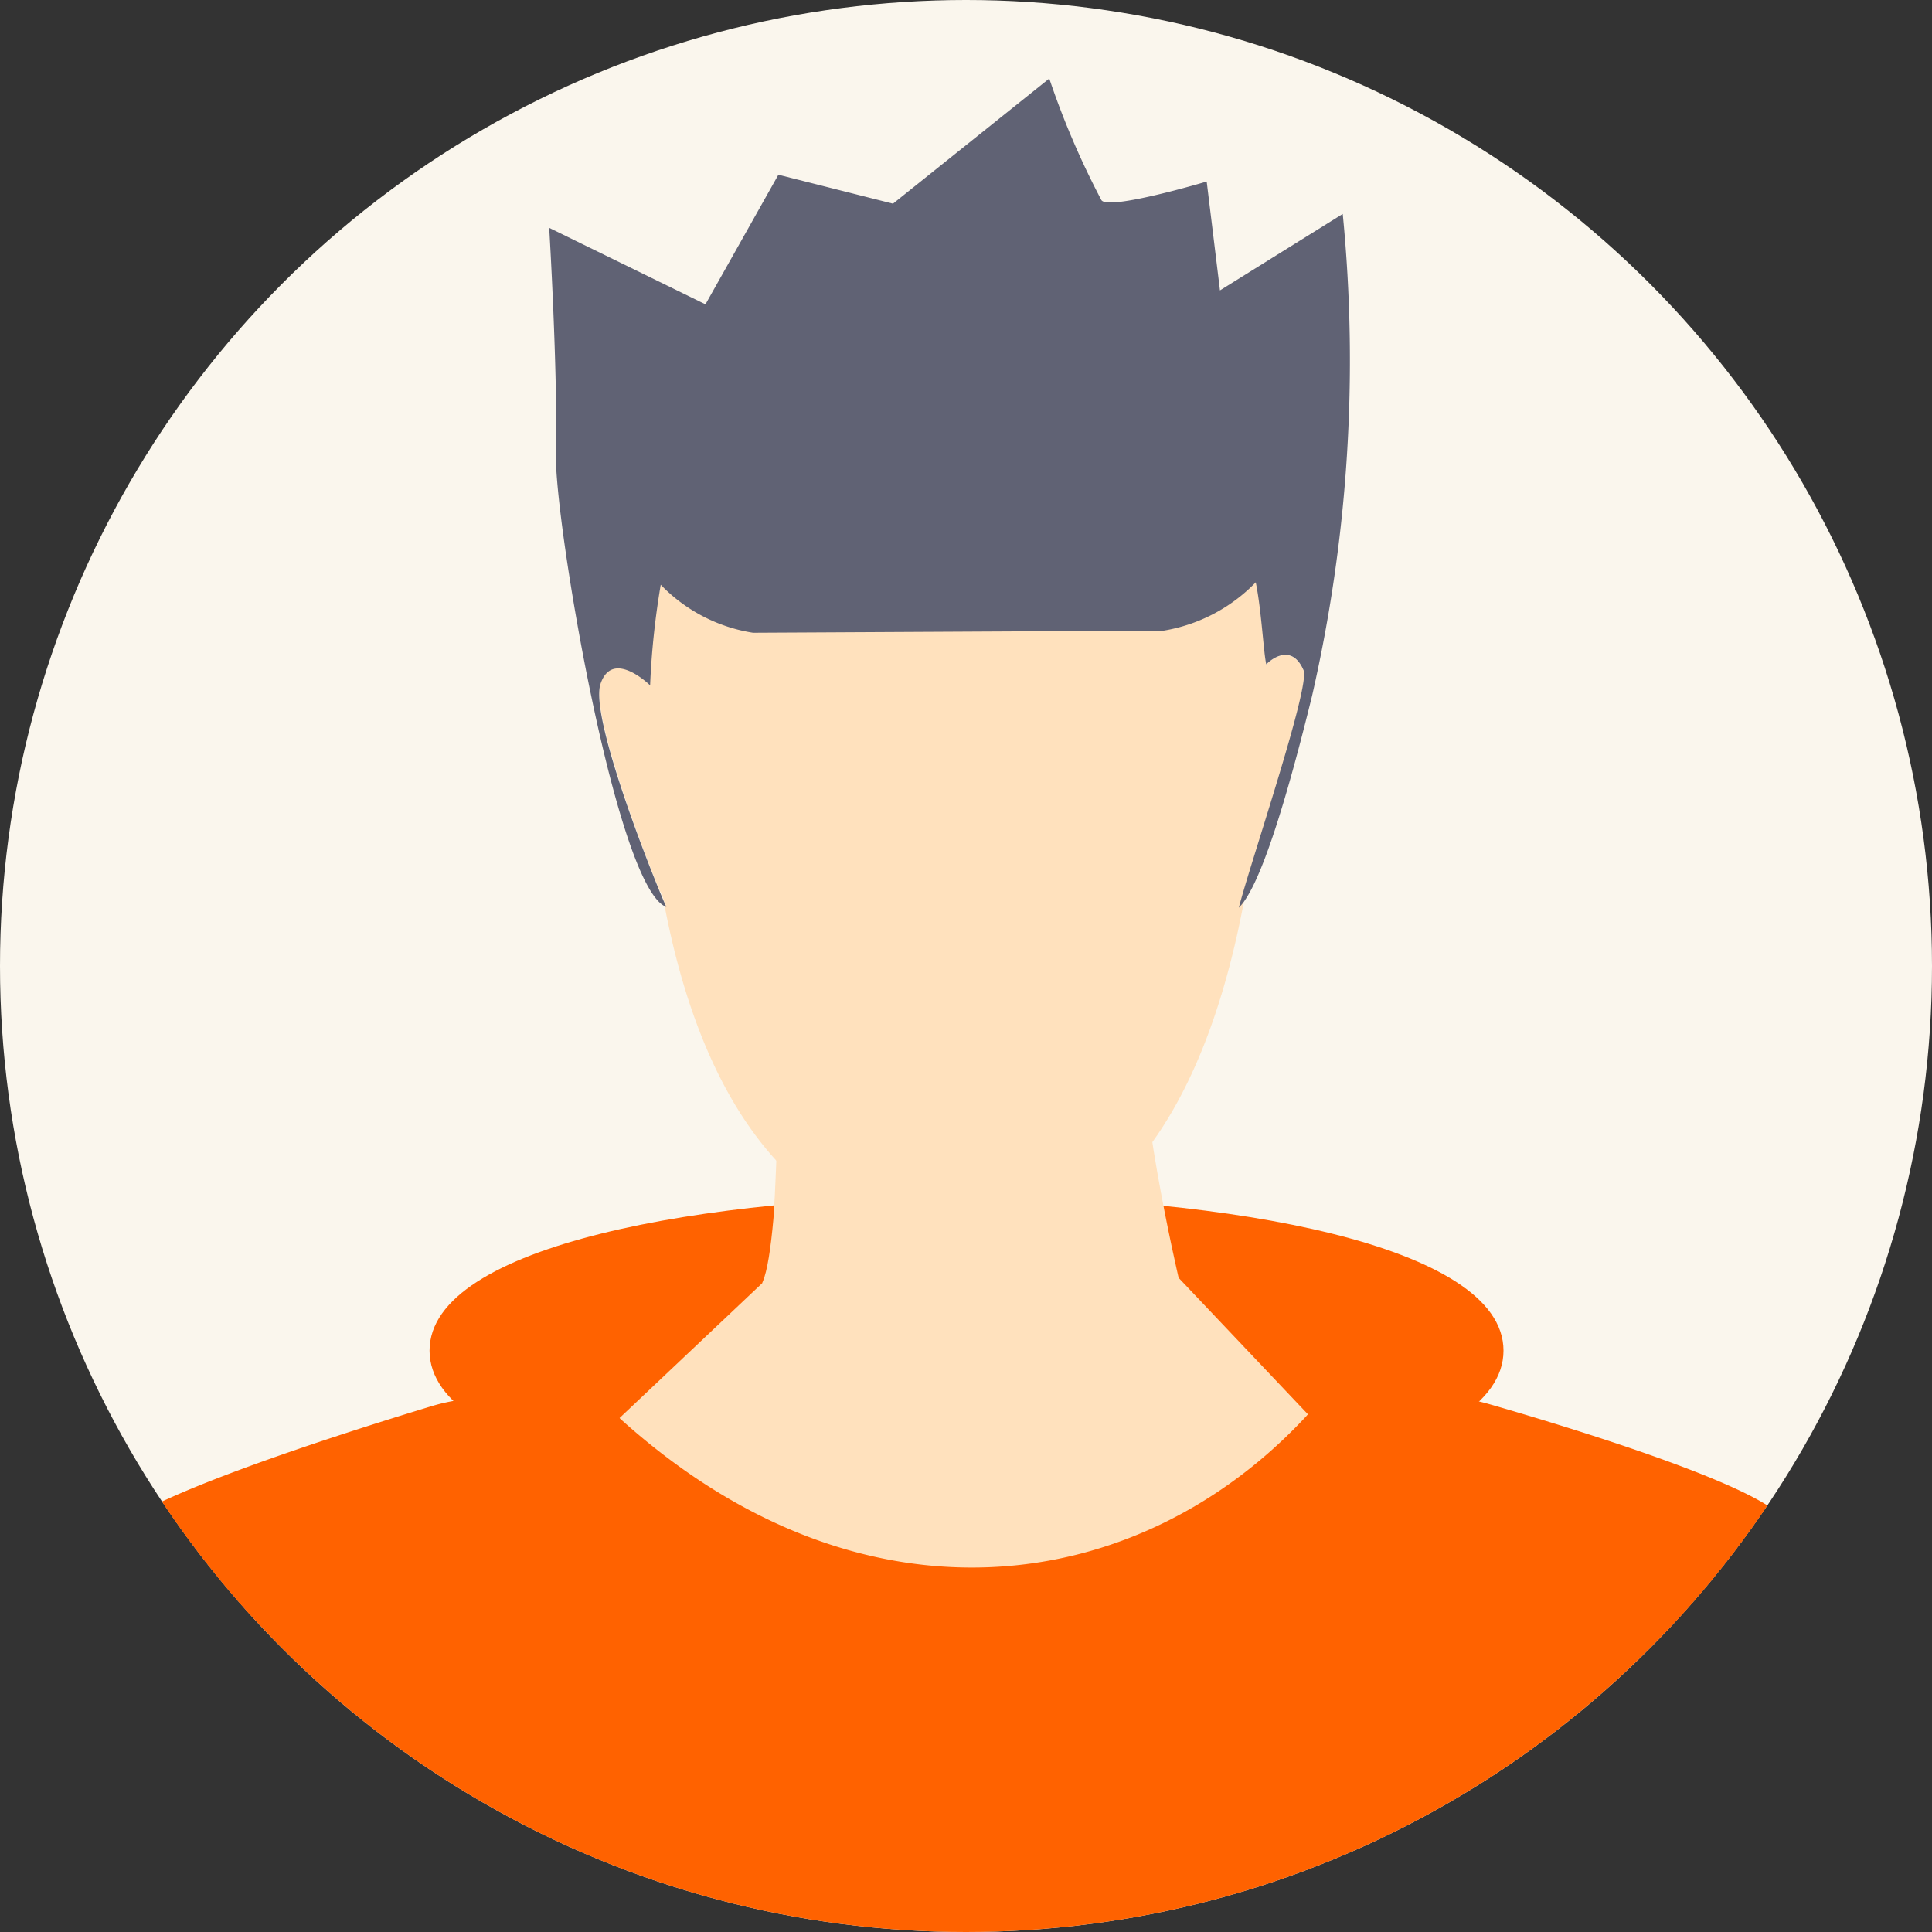 <svg xmlns="http://www.w3.org/2000/svg" width="48" height="48" viewBox="0 0 48 48"><rect x="0" y="0" width="48" height="48" fill="#333333" stroke="none"/><defs><clipPath id="a"><circle cx="24" cy="24" r="24" fill="#fff" stroke="#707070" transform="translate(535 1856)"/></clipPath></defs><g clip-path="url(#a)" transform="translate(-535 -1856)"><path fill="#faf6ed" d="M531 1853h56v56h-56z"/><path fill="#ff6200" d="M571.664 1889.56c0 1.738-5.664 3.146-12.651 3.146s-12.651-1.409-12.651-3.146 5.664-3.146 12.651-3.146 12.651 1.408 12.651 3.146"/><path fill="#ff6200" d="M559.013 1893.392c-6.426 0-13.341-1.2-13.341-3.836s6.916-3.836 13.341-3.836 13.341 1.2 13.341 3.836-6.916 3.836-13.341 3.836m0-6.292c-7.892 0-11.961 1.722-11.961 2.456s4.07 2.456 11.961 2.456 11.961-1.72 11.961-2.452-4.07-2.456-11.961-2.456"/><path fill="#ffe1bd" d="M553.938 1887.879c0-.011.006-.021.01-.031.462-1.046.459-7.14.459-7.14s9.273-1.469 9.01.389.866 6.651.866 6.651l3.212 3.39s-2.89 6.422-9.134 5.992c-5.4-.372-7.968-5.9-7.968-5.9Z"/><path fill="#ffe1bd" d="M563.792 1885.562a16.424 16.424 0 0 1-.4-3.826c.264-1.858-9.011-.389-9.011-.389s-.04 2.7-.15 4.729c3.644 2.727 6.751 2.055 9.559-.514"/><path fill="#ffe1bd" d="M551.544 1878.489a1.935 1.935 0 0 1-.06-.134.58.58 0 0 0-.1-.236c-.457-1.116-1.716-4.435-1.465-5.186.3-.888 1.227 0 1.227 0s.014-.744.058-1.145a13.16 13.16 0 0 1 .238-1.362 3.846 3.846 0 0 0 2.266 1.093l10.206-.053a3.988 3.988 0 0 0 2.283-1.1c.029.142.052.208.074.333.071.429.116.785.144 1.108 0 .028.005.041.008.069l.018.233a1.336 1.336 0 0 0 .017.4 1.014 1.014 0 0 1 .157-.126c.021-.013.042-.028.064-.039h.006a.88.88 0 0 1 .109-.046c.2-.063.43-.012.59.357.15.347-.87 3.651-1.332 5.252a.191.191 0 0 1-.054-.033c-1.533 9.157-6.2 9.023-6.577 9.036-.411.013-6.142.862-7.913-8.424h.035"/><path fill="#606274" d="M548.812 1867.286c.049-2.037-.167-5.625-.167-5.625l3.882 1.9 1.812-3.22 2.847.719 3.883-3.109a20.508 20.508 0 0 0 1.294 3.019c.163.272 2.617-.46 2.617-.46l.33 2.705 3.05-1.9a37.348 37.348 0 0 1-.761 11.969c-.6 2.444-1.274 4.738-1.82 5.267.27-1.068 1.782-5.5 1.607-5.9-.263-.608-.713-.357-.926-.146-.066-.277-.12-1.352-.261-2.038a4.13 4.13 0 0 1-2.282 1.2l-10.208.054a4.057 4.057 0 0 1-2.293-1.193 19.671 19.671 0 0 0-.264 2.5s-.936-.924-1.233-.035 1.536 5.365 1.637 5.54c-1.24-.444-2.784-9.591-2.744-11.243"/><path fill="#ff6200" d="M540.219 1917.143c-.137-9.376-2.6-21.94-2.476-22.933.1-.819 5.947-2.658 7.99-3.277a4.791 4.791 0 0 1 1.491-.2c1.022.021 2.454-.148 3.168.5 6.031 5.456 12.929 4.443 17.1-.089.7-.756 2.753-.566 3.692-.432a6.188 6.188 0 0 1 .849.183c1.527.439 7.24 2.136 7.353 2.995.128.991-1.892 17.747-2.237 22.958s.659 24.695 1.052 28.537 1.6 11.644 1.6 11.644-5.556 2.665-20.4 2.989c-14.844-.17-20.974-3.011-20.974-3.011s-.03-7.709.322-11.555 1.541-23.081 1.465-28.3"/><path fill="#ff6200" d="M540.921 1892.627c-1.616.744-2.223.674-3.183 1.346-14.348 10.054-11.053 33.636-11.709 35.862-.7 2.382 9.773 25.388 9.773 25.388-.166-1.448 1.97-4.621 3.778-4.291l-5.084-22.805 8.513-15.4Zm35.785-.064a14.672 14.672 0 0 1 2.8 1.253c14.452 9.9 11.8 33.461 12.489 35.676.74 2.373-9.232 25.479-9.516 25.5.151-1.449-2.011-4.616-3.815-4.267l4.844-22.86-8.672-15.314Z"/></g></svg>